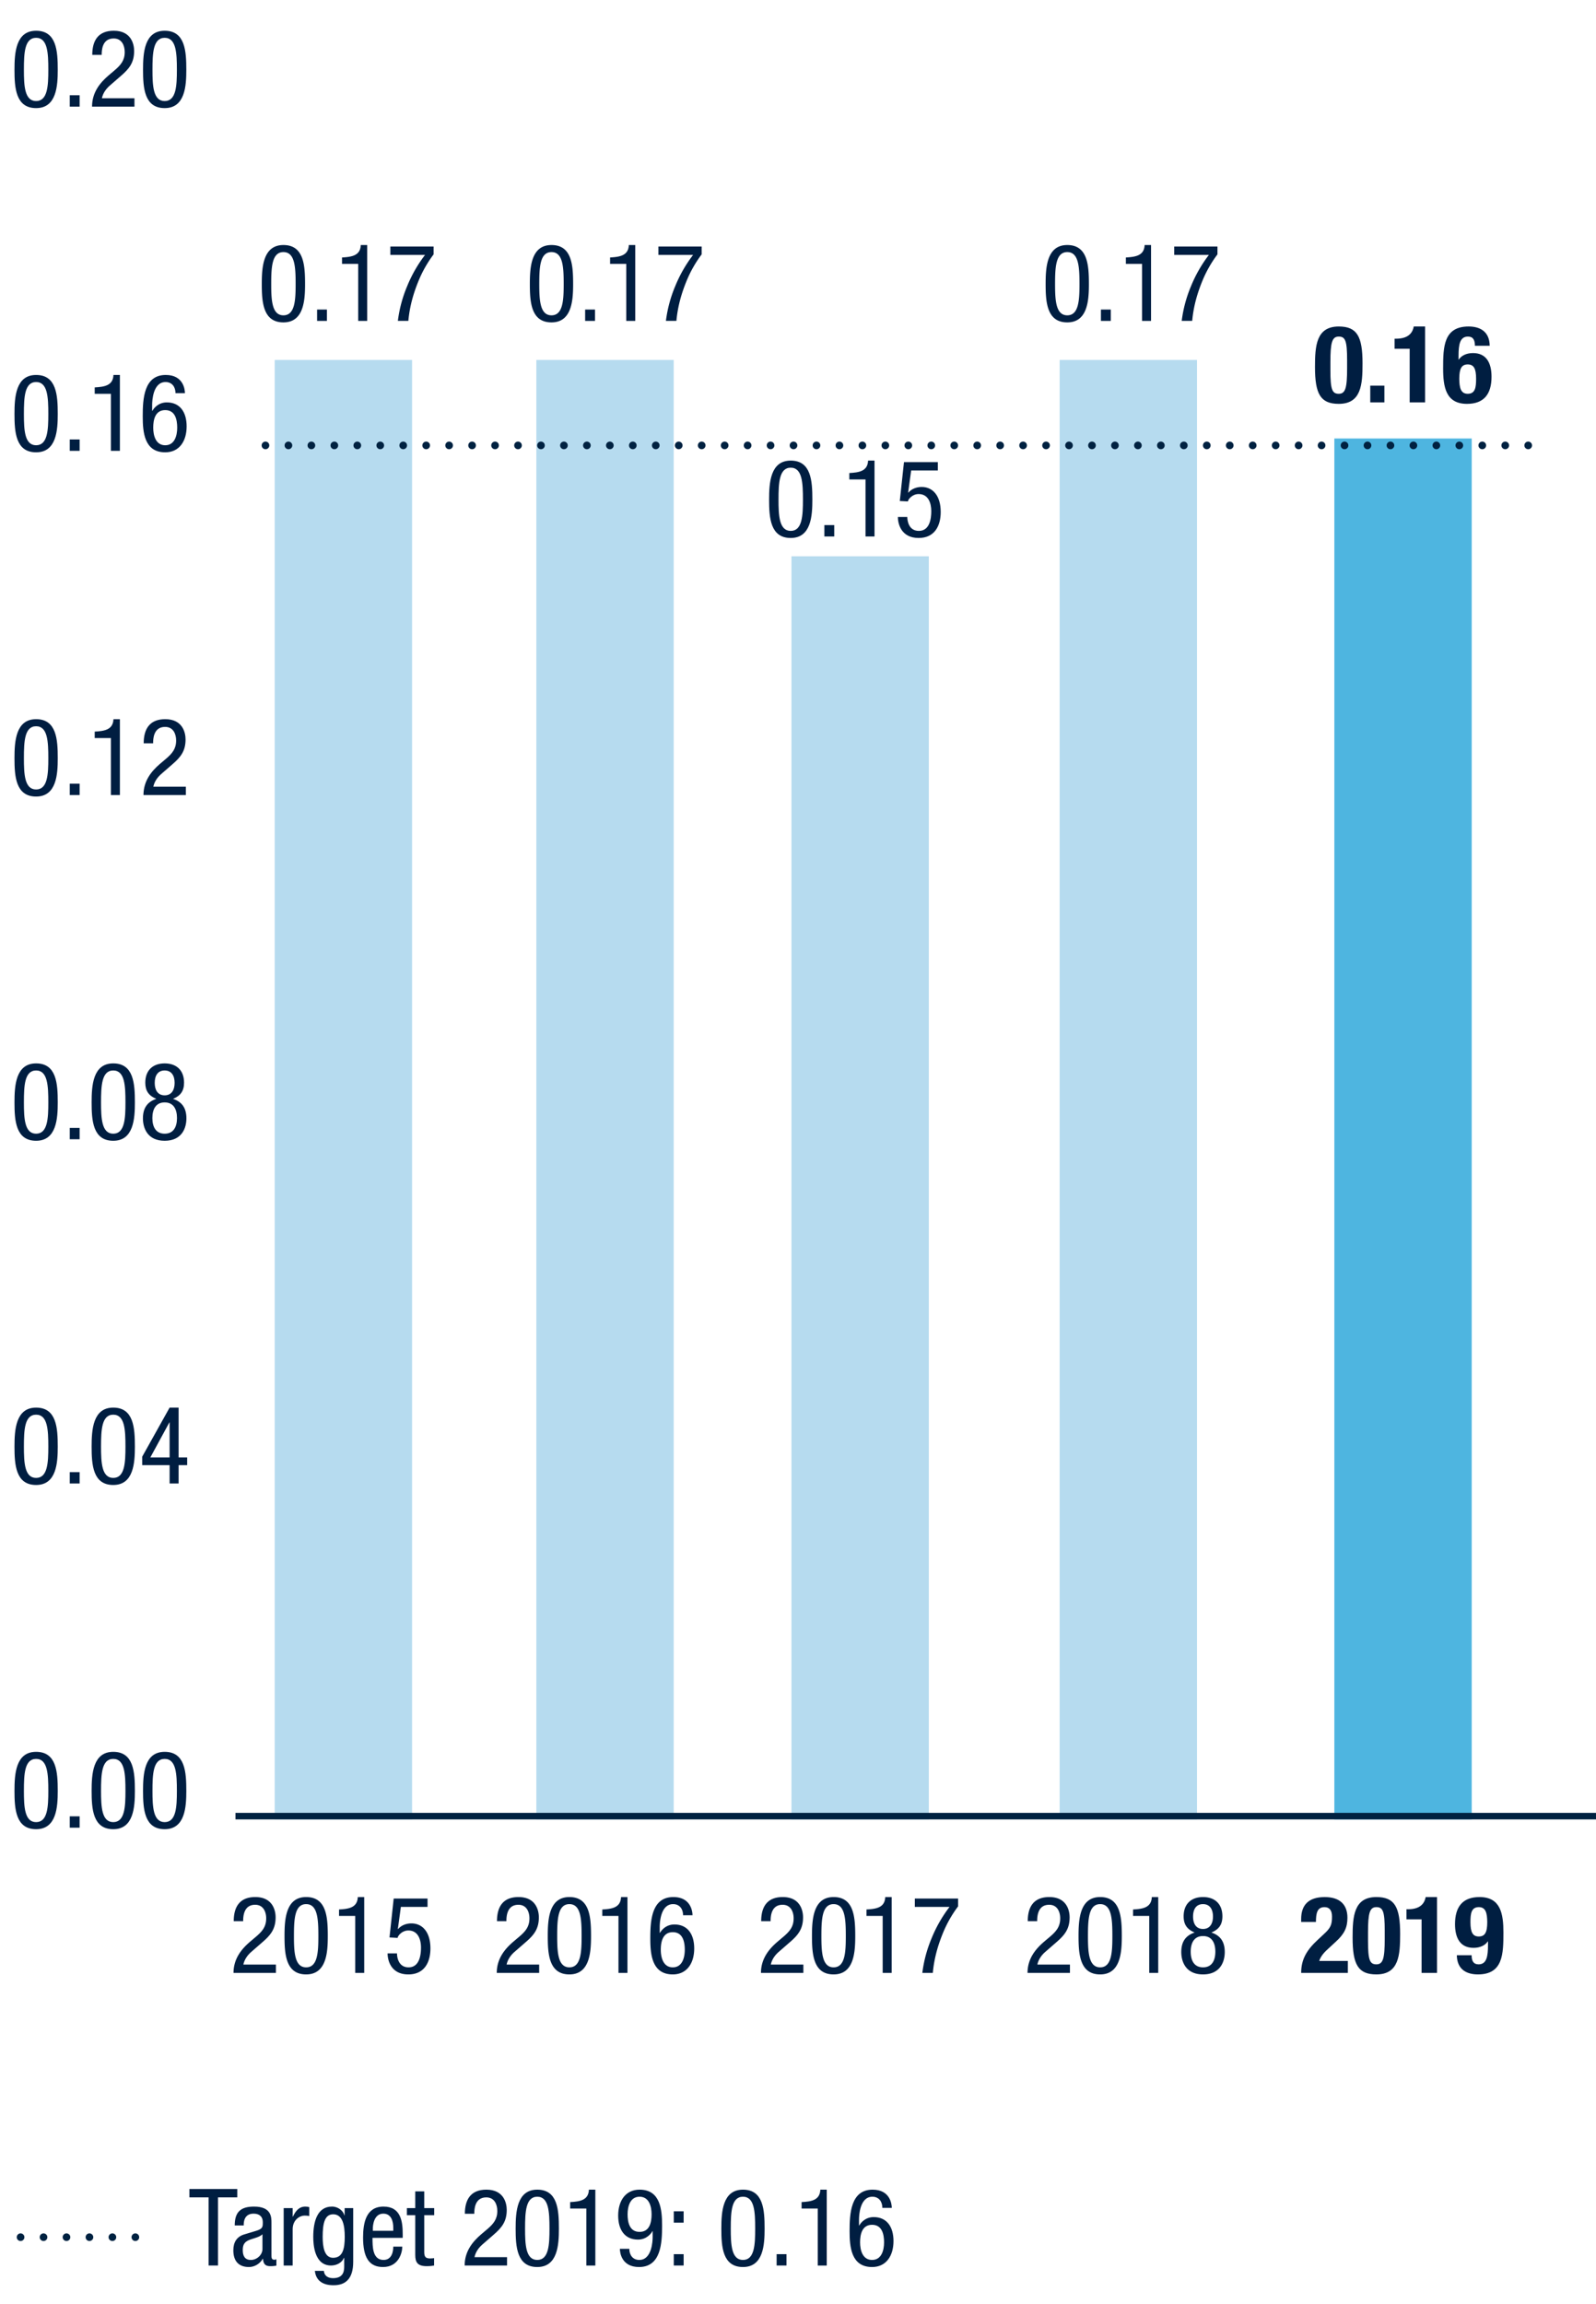 <svg version="1.1" id="Ebene_1" xmlns="http://www.w3.org/2000/svg" x="0" y="0" width="244" height="352" viewBox="0 0 244 352" xml:space="preserve"><style>.st5{fill:#001e41}.st104{fill:none;stroke:#002241;stroke-width:1.17;stroke-linecap:round;stroke-linejoin:round;stroke-dasharray:0,3.51}.st105{fill-rule:evenodd;clip-rule:evenodd;fill:#b6dbef}</style><path class="st5" d="M2.214 273.634c0-2.555.181-5.96 3.308-5.96s3.307 3.11 3.307 5.96c0 2.455-.18 5.861-3.307 5.861s-3.308-3.111-3.308-5.861zm3.307 4.78c1.768 0 1.866-2.341 1.866-4.78 0-2.555-.099-4.88-1.866-4.88-1.769 0-1.867 2.325-1.867 4.88 0 2.439.099 4.78 1.867 4.78zM10.666 277.53h1.506v1.735h-1.506v-1.735zM14.007 273.634c0-2.555.181-5.96 3.308-5.96s3.307 3.11 3.307 5.96c0 2.455-.18 5.861-3.307 5.861s-3.308-3.111-3.308-5.861zm3.307 4.78c1.768 0 1.866-2.341 1.866-4.78 0-2.555-.099-4.88-1.866-4.88-1.769 0-1.867 2.325-1.867 4.88 0 2.439.099 4.78 1.867 4.78zM21.869 273.634c0-2.555.181-5.96 3.308-5.96s3.307 3.11 3.307 5.96c0 2.455-.18 5.861-3.307 5.861s-3.308-3.111-3.308-5.861zm3.308 4.78c1.768 0 1.866-2.341 1.866-4.78 0-2.555-.099-4.88-1.866-4.88-1.769 0-1.867 2.325-1.867 4.88 0 2.439.098 4.78 1.867 4.78zM2.214 221.039c0-2.555.181-5.96 3.308-5.96s3.307 3.11 3.307 5.96c0 2.455-.18 5.861-3.307 5.861s-3.308-3.111-3.308-5.861zm3.307 4.78c1.768 0 1.866-2.341 1.866-4.78 0-2.555-.099-4.88-1.866-4.88-1.769 0-1.867 2.325-1.867 4.88 0 2.44.099 4.78 1.867 4.78zM10.666 224.936h1.506v1.735h-1.506v-1.735zM14.007 221.039c0-2.555.181-5.96 3.308-5.96s3.307 3.11 3.307 5.96c0 2.455-.18 5.861-3.307 5.861s-3.308-3.111-3.308-5.861zm3.307 4.78c1.768 0 1.866-2.341 1.866-4.78 0-2.555-.099-4.88-1.866-4.88-1.769 0-1.867 2.325-1.867 4.88 0 2.44.099 4.78 1.867 4.78zM25.93 215.079h1.375v7.613h1.311v1.179h-1.311v2.8H25.93v-2.8h-4.191v-1.293l4.191-7.499zm-2.948 7.613h2.947v-5.354h-.033l-2.914 5.354zM2.214 168.444c0-2.555.181-5.96 3.308-5.96s3.307 3.11 3.307 5.96c0 2.455-.18 5.861-3.307 5.861s-3.308-3.111-3.308-5.861zm3.307 4.781c1.768 0 1.866-2.341 1.866-4.78 0-2.555-.099-4.88-1.866-4.88-1.769 0-1.867 2.325-1.867 4.88 0 2.439.099 4.78 1.867 4.78zM10.666 172.341h1.506v1.735h-1.506v-1.735zM14.007 168.444c0-2.555.181-5.96 3.308-5.96s3.307 3.11 3.307 5.96c0 2.455-.18 5.861-3.307 5.861s-3.308-3.111-3.308-5.861zm3.307 4.781c1.768 0 1.866-2.341 1.866-4.78 0-2.555-.099-4.88-1.866-4.88-1.769 0-1.867 2.325-1.867 4.88 0 2.439.099 4.78 1.867 4.78zM23.899 167.903c-1.162-.475-1.687-1.228-1.687-2.472 0-1.867 1.13-2.947 2.964-2.947 1.833 0 2.963 1.08 2.963 2.947 0 1.244-.523 1.997-1.687 2.472 1.393.459 2.047 1.425 2.047 2.98 0 1.522-.721 3.422-3.323 3.422-2.604 0-3.324-1.899-3.324-3.422.001-1.555.656-2.521 2.047-2.98zm1.278 5.322c1.343 0 1.883-1.031 1.883-2.391 0-1.358-.54-2.39-1.883-2.39s-1.883 1.031-1.883 2.39c0 1.359.54 2.391 1.883 2.391zm-1.523-7.761c0 1.081.458 1.899 1.522 1.899 1.048 0 1.522-.818 1.522-1.899 0-1.097-.475-1.899-1.522-1.899-1.064-.001-1.522.802-1.522 1.899zM2.214 115.849c0-2.555.181-5.96 3.308-5.96s3.307 3.11 3.307 5.96c0 2.455-.18 5.861-3.307 5.861s-3.308-3.111-3.308-5.861zm3.307 4.78c1.768 0 1.866-2.341 1.866-4.78 0-2.555-.099-4.88-1.866-4.88-1.769 0-1.867 2.325-1.867 4.88 0 2.439.099 4.78 1.867 4.78zM10.666 119.745h1.506v1.735h-1.506v-1.735zM14.481 111.788c1.457-.082 2.8-.263 2.865-1.899h.982v11.592h-1.375v-8.71H14.48v-.983zM28.418 121.48h-6.483c0-2.161 1.212-3.635 2.505-4.748l.95-.803c.933-.802 1.539-1.506 1.539-2.783 0-.998-.442-2.079-1.687-2.079-1.785 0-1.834 1.851-1.834 2.505h-1.44c0-2.193.917-3.684 3.291-3.684 2.685 0 3.11 2.079 3.11 3.095 0 1.768-.736 2.701-2.03 3.814l-1.637 1.425c-.639.54-1.098 1.211-1.261 1.98h4.977v1.278zM2.214 63.253c0-2.554.181-5.959 3.308-5.959s3.307 3.111 3.307 5.959c0 2.456-.18 5.861-3.307 5.861s-3.308-3.11-3.308-5.861zm3.307 4.781c1.768 0 1.866-2.341 1.866-4.781 0-2.554-.099-4.879-1.866-4.879-1.769 0-1.867 2.325-1.867 4.879 0 2.44.099 4.781 1.867 4.781zM10.666 67.15h1.506v1.735h-1.506V67.15zM14.481 59.193c1.457-.082 2.8-.262 2.865-1.899h.982v11.592h-1.375v-8.71H14.48v-.983zM26.83 60.077c0-.966-.54-1.703-1.522-1.703-1.932 0-2.047 2.881-2.047 3.487v.917h.033c.229-.426.933-1.293 2.21-1.293 2.014 0 3.029 1.49 3.029 3.667 0 2.243-1.113 3.962-3.274 3.962-3.209 0-3.438-3.094-3.438-5.501 0-2.652.163-6.32 3.52-6.32 2.702 0 2.931 2.243 2.931 2.783H26.83zm-1.571 7.957c1.44 0 1.833-1.473 1.833-2.685 0-1.211-.294-2.685-1.833-2.685s-1.834 1.474-1.834 2.685c0 1.212.392 2.685 1.834 2.685zM2.214 10.658c0-2.554.181-5.959 3.308-5.959s3.307 3.111 3.307 5.959c0 2.456-.18 5.861-3.307 5.861s-3.308-3.111-3.308-5.861zm3.307 4.78c1.768 0 1.866-2.341 1.866-4.781 0-2.554-.099-4.879-1.866-4.879-1.769 0-1.867 2.325-1.867 4.879 0 2.44.099 4.781 1.867 4.781zM10.666 14.555h1.506v1.735h-1.506v-1.735zM20.556 16.29h-6.483c0-2.161 1.212-3.635 2.505-4.748l.95-.802c.933-.802 1.539-1.506 1.539-2.783 0-.999-.442-2.08-1.687-2.08-1.785 0-1.834 1.85-1.834 2.505h-1.44c0-2.194.917-3.684 3.291-3.684 2.685 0 3.11 2.079 3.11 3.094 0 1.769-.736 2.702-2.03 3.815l-1.637 1.424c-.639.541-1.098 1.212-1.261 1.981h4.977v1.278zM21.869 10.658c0-2.554.181-5.959 3.308-5.959s3.307 3.111 3.307 5.959c0 2.456-.18 5.861-3.307 5.861s-3.308-3.111-3.308-5.861zm3.308 4.78c1.768 0 1.866-2.341 1.866-4.781 0-2.554-.099-4.879-1.866-4.879-1.769 0-1.867 2.325-1.867 4.879 0 2.44.098 4.781 1.867 4.781z"/><path class="st105" d="M42 55h21v223H42zM82 55h21v223H82zM121 85h21v193h-21zM162 55h21v223h-21z"/><path fill-rule="evenodd" clip-rule="evenodd" fill="#4eb5e0" d="M204 67h21v211h-21z"/><g><path class="st5" d="M42.185 301.455h-6.483c0-2.161 1.212-3.635 2.505-4.748l.95-.803c.933-.802 1.539-1.506 1.539-2.783 0-.998-.442-2.079-1.687-2.079-1.785 0-1.834 1.851-1.834 2.505h-1.44c0-2.193.917-3.684 3.291-3.684 2.685 0 3.11 2.079 3.11 3.095 0 1.768-.736 2.701-2.03 3.814l-1.637 1.425c-.639.54-1.098 1.211-1.261 1.98h4.977v1.278zM43.498 295.823c0-2.555.181-5.96 3.308-5.96s3.307 3.11 3.307 5.96c0 2.455-.18 5.861-3.307 5.861s-3.308-3.111-3.308-5.861zm3.308 4.781c1.768 0 1.866-2.341 1.866-4.78 0-2.555-.099-4.88-1.866-4.88-1.769 0-1.867 2.325-1.867 4.88-.001 2.439.098 4.78 1.867 4.78zM51.835 291.763c1.457-.082 2.8-.263 2.865-1.899h.982v11.592h-1.375v-8.71h-2.473v-.983zM60.188 290.093h5.174v1.276h-4.076l-.459 3.356.033.033c.475-.573 1.244-.868 2.03-.868 1.735 0 2.914 1.376 2.914 3.815 0 2.161-.95 3.979-3.373 3.979-2.75 0-3.176-2.276-3.176-3.209h1.44c0 .605.229 2.128 1.769 2.128 1.637 0 1.898-1.834 1.898-3.013 0-1.276-.475-2.619-1.932-2.619-.999 0-1.637.852-1.637 1.13l-1.245-.065.64-5.943zM82.43 301.455h-6.483c0-2.161 1.212-3.635 2.505-4.748l.95-.803c.933-.802 1.539-1.506 1.539-2.783 0-.998-.442-2.079-1.687-2.079-1.785 0-1.834 1.851-1.834 2.505h-1.44c0-2.193.917-3.684 3.291-3.684 2.685 0 3.11 2.079 3.11 3.095 0 1.768-.736 2.701-2.03 3.814l-1.637 1.425c-.639.54-1.098 1.211-1.261 1.98h4.977v1.278zM83.743 295.823c0-2.555.181-5.96 3.308-5.96s3.307 3.11 3.307 5.96c0 2.455-.18 5.861-3.307 5.861s-3.308-3.111-3.308-5.861zm3.308 4.781c1.768 0 1.866-2.341 1.866-4.78 0-2.555-.099-4.88-1.866-4.88-1.769 0-1.867 2.325-1.867 4.88 0 2.439.098 4.78 1.867 4.78zM92.08 291.763c1.457-.082 2.8-.263 2.865-1.899h.982v11.592h-1.375v-8.71H92.08v-.983zM104.429 292.646c0-.966-.54-1.703-1.522-1.703-1.932 0-2.047 2.882-2.047 3.488v.916h.033c.229-.425.933-1.293 2.21-1.293 2.014 0 3.029 1.49 3.029 3.667 0 2.243-1.113 3.963-3.274 3.963-3.209 0-3.438-3.095-3.438-5.502 0-2.652.163-6.319 3.52-6.319 2.702 0 2.931 2.243 2.931 2.783h-1.442zm-1.572 7.958c1.44 0 1.833-1.474 1.833-2.685 0-1.212-.294-2.686-1.833-2.686s-1.834 1.474-1.834 2.686c0 1.211.393 2.685 1.834 2.685zM122.822 301.455h-6.483c0-2.161 1.212-3.635 2.505-4.748l.95-.803c.933-.802 1.539-1.506 1.539-2.783 0-.998-.442-2.079-1.687-2.079-1.785 0-1.834 1.851-1.834 2.505h-1.44c0-2.193.917-3.684 3.291-3.684 2.685 0 3.11 2.079 3.11 3.095 0 1.768-.736 2.701-2.03 3.814l-1.637 1.425c-.639.54-1.098 1.211-1.261 1.98h4.977v1.278zM124.136 295.823c0-2.555.181-5.96 3.308-5.96s3.307 3.11 3.307 5.96c0 2.455-.18 5.861-3.307 5.861s-3.308-3.111-3.308-5.861zm3.307 4.781c1.768 0 1.866-2.341 1.866-4.78 0-2.555-.099-4.88-1.866-4.88-1.769 0-1.867 2.325-1.867 4.88 0 2.439.099 4.78 1.867 4.78zM132.473 291.763c1.457-.082 2.8-.263 2.865-1.899h.982v11.592h-1.375v-8.71h-2.473v-.983zM139.86 290.093h6.614v1.195a18.334 18.334 0 00-2.275 3.979c-.736 1.784-1.375 3.814-1.588 6.188h-1.604a20.007 20.007 0 011.408-5.272 20.686 20.686 0 012.75-4.813h-5.305v-1.277zM163.575 301.455h-6.483c0-2.161 1.212-3.635 2.505-4.748l.95-.803c.933-.802 1.539-1.506 1.539-2.783 0-.998-.442-2.079-1.687-2.079-1.785 0-1.834 1.851-1.834 2.505h-1.44c0-2.193.917-3.684 3.291-3.684 2.685 0 3.11 2.079 3.11 3.095 0 1.768-.736 2.701-2.03 3.814l-1.637 1.425c-.639.54-1.098 1.211-1.261 1.98h4.977v1.278zM164.889 295.823c0-2.555.181-5.96 3.308-5.96s3.307 3.11 3.307 5.96c0 2.455-.18 5.861-3.307 5.861s-3.308-3.111-3.308-5.861zm3.307 4.781c1.768 0 1.866-2.341 1.866-4.78 0-2.555-.099-4.88-1.866-4.88-1.769 0-1.867 2.325-1.867 4.88 0 2.439.099 4.78 1.867 4.78zM173.226 291.763c1.457-.082 2.8-.263 2.865-1.899h.982v11.592h-1.375v-8.71h-2.473v-.983zM182.644 295.282c-1.162-.475-1.687-1.228-1.687-2.472 0-1.867 1.13-2.947 2.964-2.947 1.833 0 2.963 1.08 2.963 2.947 0 1.244-.523 1.997-1.687 2.472 1.393.459 2.047 1.425 2.047 2.98 0 1.522-.721 3.422-3.323 3.422-2.604 0-3.324-1.899-3.324-3.422 0-1.555.655-2.521 2.047-2.98zm1.277 5.322c1.343 0 1.883-1.031 1.883-2.391 0-1.358-.54-2.39-1.883-2.39s-1.883 1.031-1.883 2.39c0 1.359.54 2.391 1.883 2.391zm-1.523-7.761c0 1.081.458 1.899 1.522 1.899 1.048 0 1.522-.818 1.522-1.899 0-1.097-.475-1.899-1.522-1.899-1.064-.001-1.522.802-1.522 1.899z"/></g><g><path class="st5" d="M206.064 301.455h-7.139c0-2.062.835-3.487 2.554-5.075l.95-.885c1.031-.933 1.211-1.457 1.211-2.652 0-.966-.409-1.44-1.146-1.44-1.179 0-1.294 1.031-1.311 2.26h-2.259v-.442c0-2.145 1.13-3.356 3.602-3.356 2.325 0 3.472 1.162 3.472 3.16 0 1.506-.476 2.488-1.802 3.684l-1.31 1.212c-.688.622-1.08 1.261-1.195 1.702h4.372v1.832zM210.423 289.863c2.8 0 3.635 1.522 3.635 5.632 0 3.226-.181 6.189-3.635 6.189-2.8 0-3.635-1.522-3.635-5.633 0-3.208.18-6.188 3.635-6.188zm-1.277 6.697c0 2.914.262 3.586 1.277 3.586 1.031 0 1.276-.917 1.276-3.896v-1.261c0-2.915-.262-3.586-1.276-3.586-1.031 0-1.277.917-1.277 3.896v1.261zM217.335 301.455v-8.187h-2.309v-1.539h.213c1.539 0 2.489-.589 2.718-1.866h1.736v11.592h-2.358zM224.984 298.754c0 .867.278 1.392 1.064 1.392 1.244 0 1.441-1.244 1.441-2.947v-.557h-.033c-.393.589-1.162.982-2.178.982-2.062 0-2.832-1.539-2.832-3.618 0-2.652 1.162-4.143 3.749-4.143 3.242 0 3.651 2.587 3.651 5.419 0 3.291-.065 6.402-3.896 6.402-1.671 0-3.193-.704-3.226-2.931h2.26zm1.098-2.865c.933 0 1.293-.622 1.293-2.194-.017-1.326-.196-2.292-1.293-2.292-1.146 0-1.277.982-1.277 2.292 0 1.572.36 2.194 1.277 2.194z"/></g><path fill="none" stroke="#002241" stroke-miterlimit="10" d="M36 277.5h208"/><g><path class="st5" d="M40.023 43.399c0-2.554.181-5.959 3.308-5.959s3.307 3.111 3.307 5.959c0 2.456-.18 5.861-3.307 5.861s-3.308-3.111-3.308-5.861zm3.308 4.781c1.768 0 1.866-2.341 1.866-4.781 0-2.554-.099-4.879-1.866-4.879-1.769 0-1.867 2.325-1.867 4.879 0 2.439.098 4.781 1.867 4.781zM48.476 47.296h1.506v1.735h-1.506v-1.735zM52.291 39.339c1.457-.082 2.8-.262 2.865-1.899h.982v11.592h-1.375v-8.71H52.29v-.983zM59.679 37.668h6.614v1.195a18.358 18.358 0 00-2.275 3.979c-.736 1.785-1.375 3.815-1.588 6.189h-1.604a20.007 20.007 0 011.408-5.272 20.666 20.666 0 012.75-4.813h-5.305v-1.278z"/></g><g><path class="st5" d="M81.005 43.399c0-2.554.181-5.959 3.308-5.959s3.307 3.111 3.307 5.959c0 2.456-.18 5.861-3.307 5.861s-3.308-3.111-3.308-5.861zm3.307 4.781c1.768 0 1.866-2.341 1.866-4.781 0-2.554-.099-4.879-1.866-4.879-1.769 0-1.867 2.325-1.867 4.879 0 2.439.099 4.781 1.867 4.781zM89.457 47.296h1.506v1.735h-1.506v-1.735zM93.272 39.339c1.457-.082 2.8-.262 2.865-1.899h.982v11.592h-1.375v-8.71h-2.473v-.983zM100.66 37.668h6.614v1.195a18.358 18.358 0 00-2.275 3.979c-.736 1.785-1.375 3.815-1.588 6.189h-1.604a20.007 20.007 0 011.408-5.272 20.666 20.666 0 012.75-4.813h-5.305v-1.278z"/></g><g><path class="st5" d="M159.859 43.399c0-2.554.181-5.959 3.308-5.959s3.307 3.111 3.307 5.959c0 2.456-.18 5.861-3.307 5.861s-3.308-3.111-3.308-5.861zm3.308 4.781c1.768 0 1.866-2.341 1.866-4.781 0-2.554-.099-4.879-1.866-4.879-1.769 0-1.867 2.325-1.867 4.879 0 2.439.098 4.781 1.867 4.781zM168.312 47.296h1.506v1.735h-1.506v-1.735zM172.127 39.339c1.457-.082 2.8-.262 2.865-1.899h.982v11.592H174.6v-8.71h-2.473v-.983zM179.515 37.668h6.614v1.195a18.358 18.358 0 00-2.275 3.979c-.736 1.785-1.375 3.815-1.588 6.189h-1.604a20.007 20.007 0 011.408-5.272 20.666 20.666 0 012.75-4.813h-5.305v-1.278z"/></g><g><path class="st5" d="M204.672 49.888c2.8 0 3.635 1.522 3.635 5.632 0 3.225-.181 6.188-3.635 6.188-2.8 0-3.635-1.522-3.635-5.632 0-3.208.18-6.188 3.635-6.188zm-1.277 6.696c0 2.915.262 3.586 1.277 3.586 1.031 0 1.276-.917 1.276-3.897v-1.261c0-2.914-.262-3.585-1.276-3.585-1.031 0-1.277.917-1.277 3.896v1.261zM211.649 58.925v2.554h-2.161v-2.554h2.161zM215.515 61.479v-8.187h-2.309v-1.539h.213c1.539 0 2.489-.589 2.718-1.866h1.736v11.592h-2.358zM225.489 52.835c0-.884-.278-1.408-1.064-1.408-1.244 0-1.44 1.244-1.44 2.947v.573h.033c.393-.606 1.162-.999 2.177-.999 2.063 0 2.833 1.539 2.833 3.618 0 2.652-1.163 4.142-3.75 4.142-3.241 0-3.65-2.586-3.65-5.419 0-3.275.065-6.402 3.896-6.402 1.67 0 3.192.704 3.226 2.947h-2.261zm-1.096 7.335c1.146 0 1.277-.982 1.277-2.292 0-1.572-.36-2.194-1.277-2.194-.934 0-1.294.622-1.294 2.194.016 1.326.197 2.292 1.294 2.292z"/></g><g><path class="st5" d="M117.581 76.339c0-2.555.181-5.96 3.308-5.96s3.307 3.111 3.307 5.96c0 2.455-.18 5.861-3.307 5.861s-3.308-3.111-3.308-5.861zm3.308 4.78c1.768 0 1.866-2.341 1.866-4.78 0-2.555-.099-4.879-1.866-4.879-1.769 0-1.867 2.325-1.867 4.879-.001 2.439.098 4.78 1.867 4.78zM126.033 80.235h1.506v1.735h-1.506v-1.735zM129.849 72.278c1.457-.082 2.8-.262 2.865-1.899h.982v11.592h-1.375v-8.71h-2.473v-.983zM138.202 70.608h5.174v1.277H139.3l-.459 3.356.033.033c.475-.573 1.244-.868 2.03-.868 1.735 0 2.914 1.376 2.914 3.815 0 2.161-.95 3.979-3.373 3.979-2.75 0-3.176-2.276-3.176-3.209h1.44c0 .605.229 2.128 1.769 2.128 1.637 0 1.898-1.834 1.898-3.013 0-1.276-.475-2.619-1.932-2.619-.999 0-1.637.852-1.637 1.13l-1.245-.065.64-5.944z"/></g><path class="st104" d="M40.585 68.056h195.39"/><g><path class="st5" d="M33.329 346.164h-1.441v-10.413h-2.931v-1.277h7.318v1.277h-2.946v10.413zM35.886 340.041c0-1.998.852-2.882 2.947-2.882 2.669 0 2.669 1.604 2.669 2.521v4.896c0 .36 0 .704.426.704.18 0 .262-.033.327-.082v.982c-.099.017-.458.082-.803.082-.523 0-1.179 0-1.244-1.13h-.032c-.442.786-1.294 1.261-2.112 1.261-1.638 0-2.391-.982-2.391-2.555 0-1.228.524-2.079 1.654-2.423l1.85-.557c.999-.312.999-.59.999-1.326 0-.818-.491-1.294-1.408-1.294-1.507 0-1.507 1.408-1.507 1.72v.082h-1.375zm4.24 1.342c-.507.541-1.719.655-2.341 1.032-.442.278-.671.622-.671 1.392 0 .884.311 1.506 1.244 1.506.9 0 1.768-.77 1.768-1.67v-2.26zM43.37 337.389h1.375v1.31h.033c.393-.835.917-1.539 1.899-1.539.278 0 .475.032.605.099v1.342c-.131-.016-.295-.065-.736-.065-.688 0-1.802.622-1.802 2.079v5.551H43.37v-8.777zM53.998 345.607c0 2.619-1.211 3.569-2.979 3.569-.54 0-2.652 0-2.882-2.194h1.376c.065.803.688 1.113 1.407 1.113 1.769 0 1.703-1.358 1.703-1.965v-1.146h-.032c-.295.736-1.114 1.179-1.981 1.179-2.555 0-2.718-3.226-2.718-4.388 0-2.374.639-4.617 2.865-4.617.949 0 1.719.655 1.899 1.343h.032v-1.113h1.31v8.219zm-4.666-3.831c0 1.424.213 3.209 1.588 3.209 1.49 0 1.785-1.408 1.785-3.209 0-1.703-.295-3.438-1.769-3.438-1.277 0-1.604 1.343-1.604 3.438zM56.949 341.939c0 1.343 0 3.373 1.687 3.373 1.31 0 1.489-1.375 1.489-2.03h1.376c0 .934-.557 3.111-2.947 3.111-2.146 0-3.046-1.49-3.046-4.503 0-2.193.426-4.731 3.128-4.731 2.685 0 2.931 2.341 2.931 4.224v.557h-4.618zm3.176-1.08v-.475c0-.982-.311-2.146-1.522-2.146-1.44 0-1.604 1.769-1.604 2.293v.327h3.126zM63.484 334.834h1.376v2.555h1.522v1.08H64.86v5.633c0 .703.18.981.9.981.294 0 .458-.032.605-.049v1.13c-.18.033-.54.099-1.113.099-1.425 0-1.769-.59-1.769-1.736v-6.058h-1.276v-1.08h1.276v-2.555zM77.519 346.164h-6.483c0-2.161 1.212-3.635 2.505-4.748l.95-.803c.933-.802 1.539-1.506 1.539-2.783 0-.998-.442-2.079-1.687-2.079-1.785 0-1.834 1.851-1.834 2.505h-1.44c0-2.193.917-3.684 3.291-3.684 2.685 0 3.11 2.079 3.11 3.095 0 1.768-.736 2.701-2.03 3.814l-1.637 1.425c-.639.54-1.098 1.211-1.261 1.98h4.977v1.278zM78.832 340.532c0-2.555.181-5.96 3.308-5.96s3.307 3.11 3.307 5.96c0 2.455-.18 5.861-3.307 5.861s-3.308-3.111-3.308-5.861zm3.308 4.78c1.768 0 1.866-2.341 1.866-4.78 0-2.555-.099-4.88-1.866-4.88-1.769 0-1.867 2.325-1.867 4.88-.001 2.44.098 4.78 1.867 4.78zM87.169 336.472c1.457-.082 2.8-.263 2.865-1.899h.982v11.592h-1.375v-8.71h-2.473v-.983zM96.21 343.61c0 .949.541 1.702 1.523 1.702 1.932 0 2.046-2.897 2.046-3.487v-.917h-.032c-.229.426-.934 1.294-2.211 1.294-2.014 0-3.028-1.49-3.028-3.668 0-2.243 1.113-3.962 3.274-3.962 3.209 0 3.438 3.11 3.438 5.501 0 2.652-.164 6.32-3.521 6.32-2.701 0-2.931-2.243-2.931-2.783h1.442zm1.572-7.958c-1.44 0-1.834 1.458-1.834 2.686s.295 2.686 1.834 2.686 1.834-1.458 1.834-2.686-.393-2.686-1.834-2.686zM103.009 337.88h1.506v1.735h-1.506v-1.735zm0 6.549h1.506v1.735h-1.506v-1.735zM110.28 340.532c0-2.555.181-5.96 3.308-5.96s3.307 3.11 3.307 5.96c0 2.455-.18 5.861-3.307 5.861s-3.308-3.111-3.308-5.861zm3.308 4.78c1.768 0 1.866-2.341 1.866-4.78 0-2.555-.099-4.88-1.866-4.88-1.769 0-1.867 2.325-1.867 4.88 0 2.44.098 4.78 1.867 4.78zM118.732 344.429h1.506v1.735h-1.506v-1.735zM122.549 336.472c1.457-.082 2.8-.263 2.865-1.899h.982v11.592h-1.375v-8.71h-2.473v-.983zM134.896 337.355c0-.966-.54-1.703-1.522-1.703-1.932 0-2.047 2.882-2.047 3.488v.916h.033c.229-.425.933-1.293 2.21-1.293 2.014 0 3.029 1.49 3.029 3.667 0 2.243-1.113 3.963-3.274 3.963-3.209 0-3.438-3.095-3.438-5.502 0-2.652.163-6.319 3.52-6.319 2.702 0 2.931 2.243 2.931 2.783h-1.442zm-1.571 7.957c1.44 0 1.833-1.474 1.833-2.685 0-1.212-.294-2.686-1.833-2.686s-1.834 1.474-1.834 2.686.393 2.685 1.834 2.685z"/></g><path class="st104" d="M3.145 341.836h19.89"/></svg>